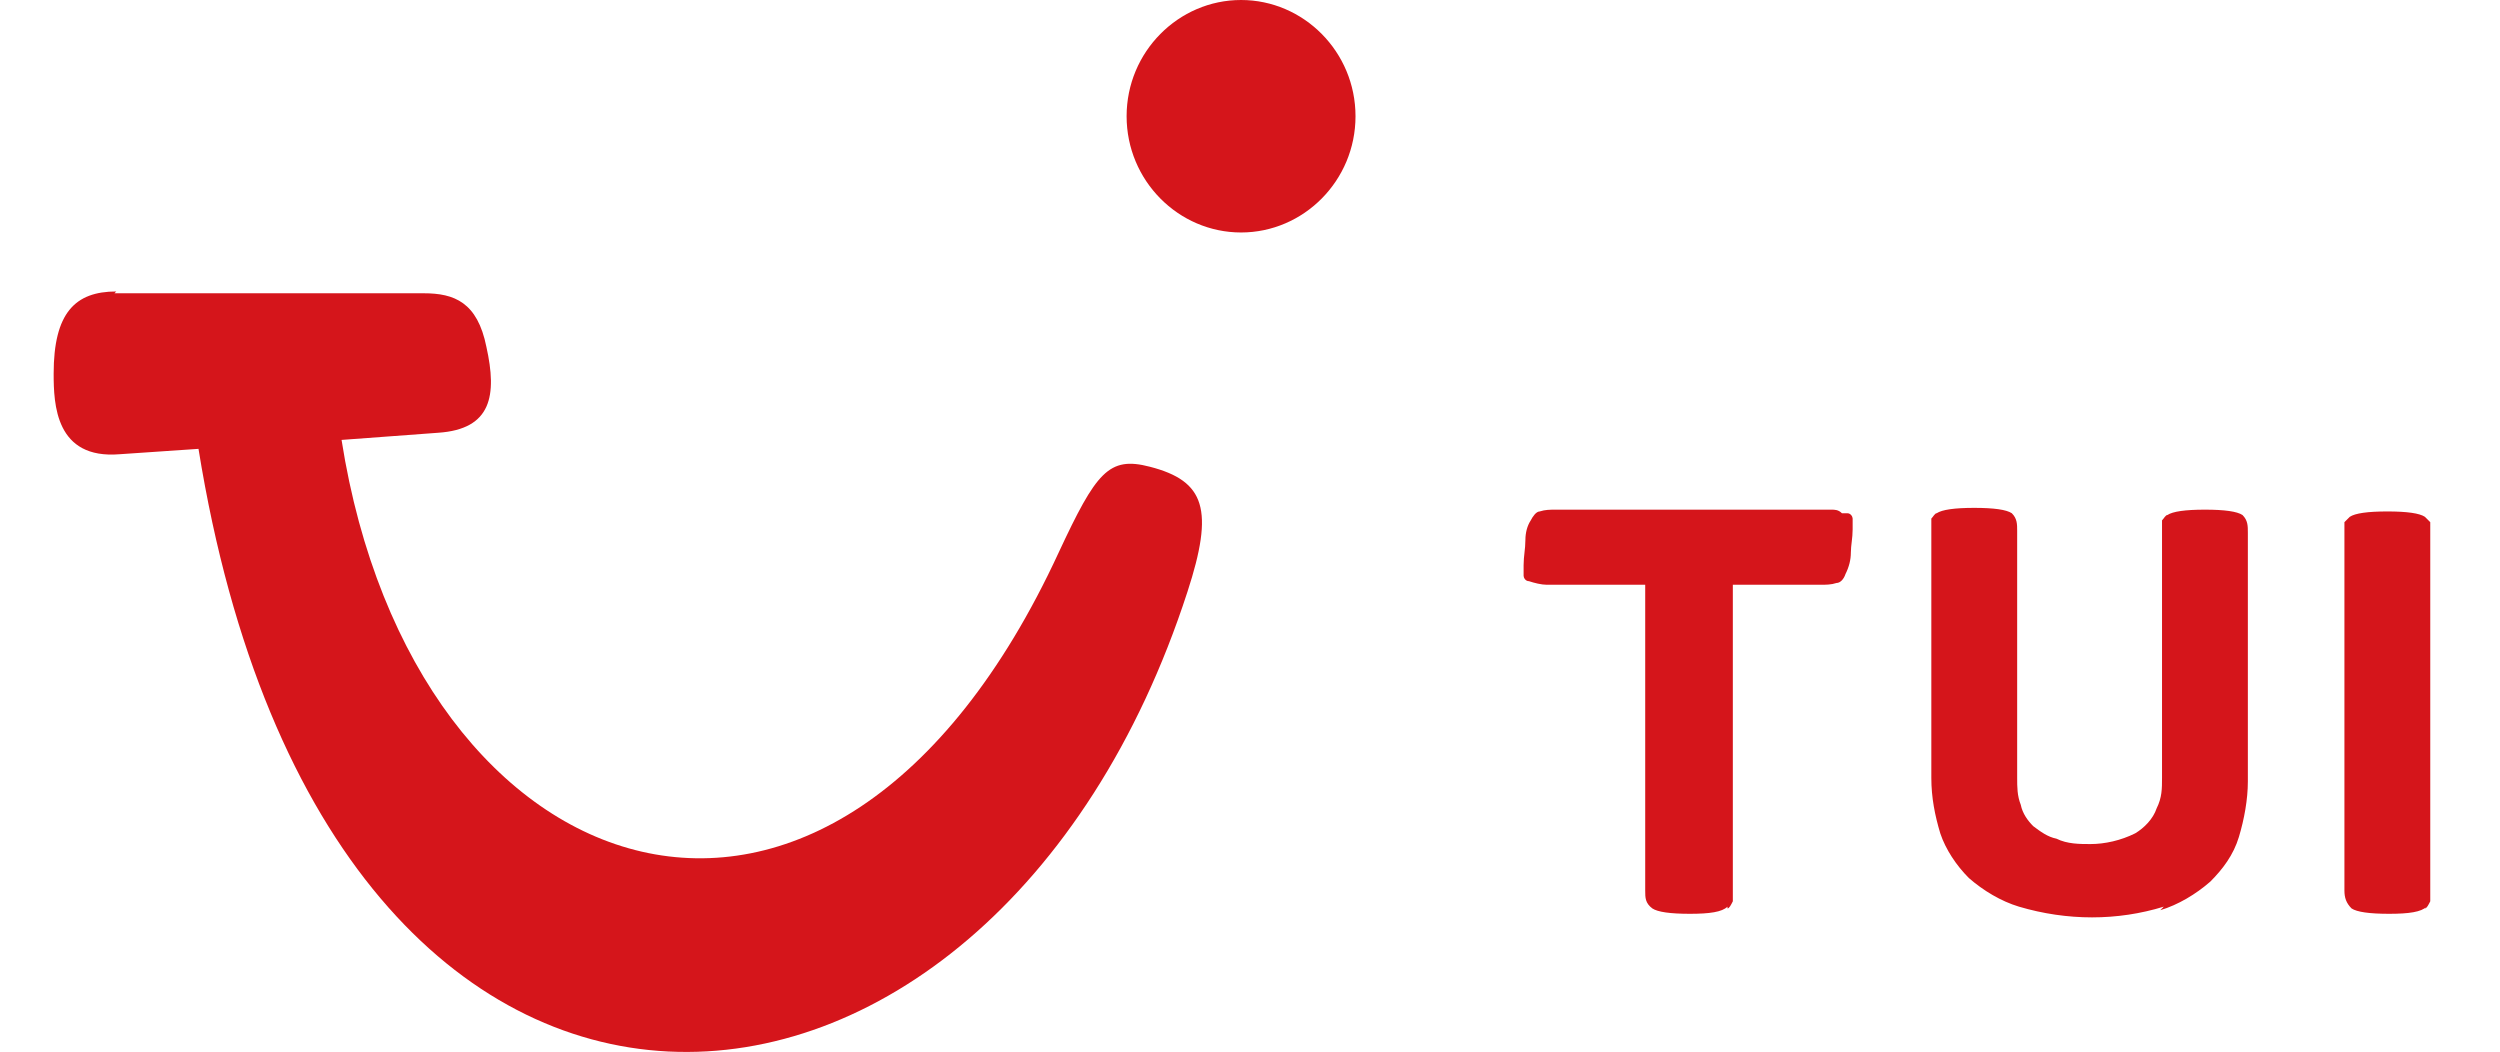<svg xmlns="http://www.w3.org/2000/svg" id="Ebene_1" viewBox="0 0 139.8 58.8"><defs><style>      .st0 {        fill: #d5151b;      }    </style></defs><path class="st0" d="M135.6,50.8c.1,0,.2-.2.3-.4,0-.2,0-.4,0-.6v-20c0-.2,0-.4,0-.6l-.3-.3c-.3-.2-1-.3-2.1-.3s-1.8.1-2.1.3l-.3.3c0,.2,0,.4,0,.6v20c0,.4.1.7.4,1,.3.2,1,.3,2.1.3s1.8-.1,2.1-.4M120.8,50.9c1-.3,2-.9,2.8-1.6.7-.7,1.3-1.5,1.6-2.5.3-1,.5-2.1.5-3.1v-13.9c0-.4,0-.7-.3-1-.3-.2-1-.3-2.1-.3s-1.8.1-2.1.3c-.1,0-.2.2-.3.3,0,.2,0,.4,0,.6v13.8c0,.6,0,1.1-.3,1.7-.2.6-.7,1.1-1.2,1.4-.8.4-1.7.6-2.5.6-.6,0-1.3,0-1.9-.3-.5-.1-.9-.4-1.3-.7-.3-.3-.6-.7-.7-1.2-.2-.5-.2-1-.2-1.5v-13.8c0-.4,0-.7-.3-1-.3-.2-1-.3-2.1-.3s-1.8.1-2.1.3c-.1,0-.2.2-.3.3,0,.2,0,.4,0,.6v13.9c0,1.1.2,2.1.5,3.1.3.9.9,1.8,1.6,2.5.8.7,1.8,1.3,2.8,1.6,2.7.8,5.5.8,8.1,0h0ZM96.6,50.8c.1,0,.2-.2.3-.4,0-.2,0-.4,0-.6v-17.1h4.9c.3,0,.6,0,.9-.1.2,0,.4-.2.5-.5.2-.4.3-.8.3-1.2,0-.4.1-.8.1-1.3,0-.2,0-.4,0-.6,0-.1-.1-.3-.3-.3h-.3c-.2-.2-.4-.2-.6-.2h-15.4c-.3,0-.6,0-.9.1-.2,0-.4.3-.5.5-.2.3-.3.7-.3,1.1,0,.5-.1.9-.1,1.4,0,.2,0,.4,0,.6,0,.1.1.3.3.3.3.1.7.2,1,.2h5.5v17.1c0,.4,0,.7.4,1,.3.2,1,.3,2.1.3,1.1,0,1.8-.1,2.1-.4"></path><path class="st0" d="M6.4,16.4h17.3c1.7,0,3,.5,3.5,3,.6,2.7.3,4.6-2.7,4.8l-5.4.4c4,25.5,27.4,33.8,40.1,6.3,2.1-4.5,2.8-5.4,5.1-4.8,3.1.8,3.6,2.4,2.1,7-11,33.9-48,37.3-55.3-8l-4.4.3c-3.6.3-3.7-2.8-3.7-4.5,0-3.4,1.2-4.6,3.5-4.6"></path><path class="st0" d="M69.4,0c3.5,0,6.4,2.9,6.4,6.5s-2.9,6.5-6.4,6.5-6.4-2.9-6.4-6.5,2.9-6.5,6.4-6.5"></path></svg>